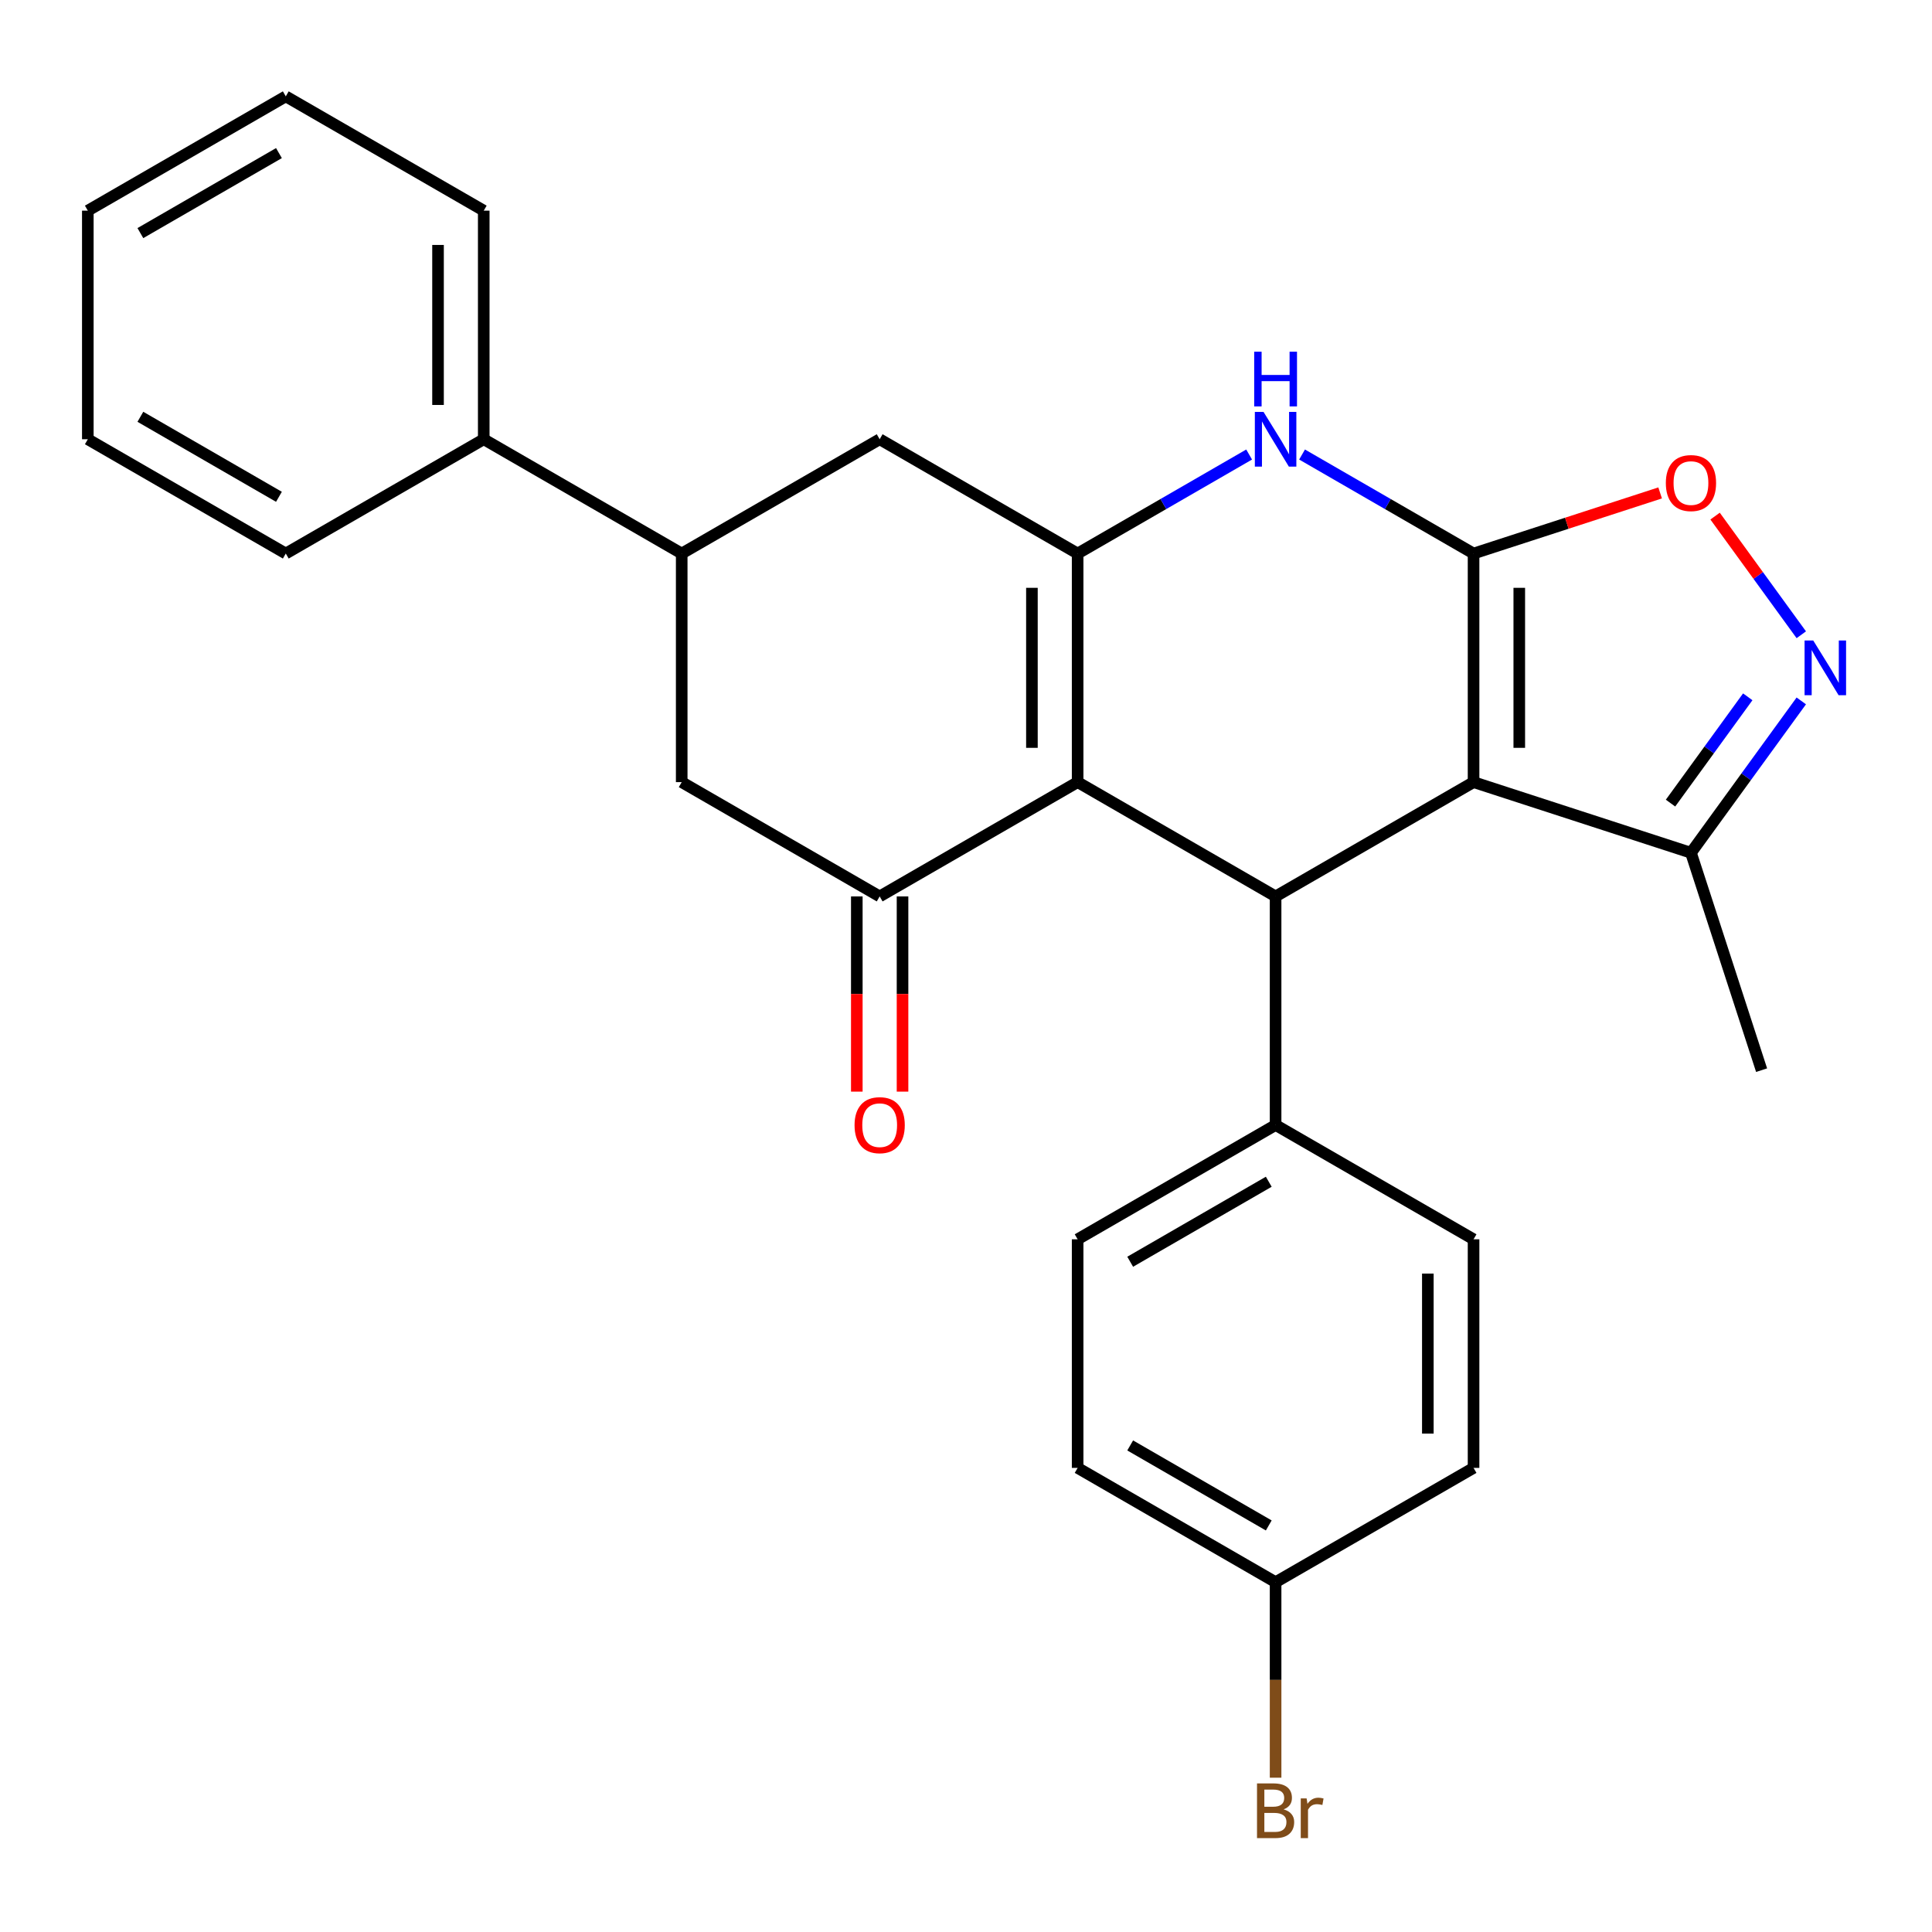 <?xml version='1.0' encoding='iso-8859-1'?>
<svg version='1.1' baseProfile='full'
              xmlns='http://www.w3.org/2000/svg'
                      xmlns:rdkit='http://www.rdkit.org/xml'
                      xmlns:xlink='http://www.w3.org/1999/xlink'
                  xml:space='preserve'
width='1000px' height='1000px' viewBox='0 0 1000 1000'>
<!-- END OF HEADER -->
<rect style='opacity:1.0;fill:#FFFFFF;stroke:none' width='1000' height='1000' x='0' y='0'> </rect>
<path class='bond-0' d='M 762.712,286.51 L 762.712,404.827' style='fill:none;fill-rule:evenodd;stroke:#000000;stroke-width:6px;stroke-linecap:butt;stroke-linejoin:miter;stroke-opacity:1' />
<path class='bond-0' d='M 786.375,304.257 L 786.375,387.079' style='fill:none;fill-rule:evenodd;stroke:#000000;stroke-width:6px;stroke-linecap:butt;stroke-linejoin:miter;stroke-opacity:1' />
<path class='bond-4' d='M 762.712,286.51 L 718.328,260.885' style='fill:none;fill-rule:evenodd;stroke:#000000;stroke-width:6px;stroke-linecap:butt;stroke-linejoin:miter;stroke-opacity:1' />
<path class='bond-4' d='M 718.328,260.885 L 673.945,235.26' style='fill:none;fill-rule:evenodd;stroke:#0000FF;stroke-width:6px;stroke-linecap:butt;stroke-linejoin:miter;stroke-opacity:1' />
<path class='bond-7' d='M 762.712,286.51 L 810.996,270.822' style='fill:none;fill-rule:evenodd;stroke:#000000;stroke-width:6px;stroke-linecap:butt;stroke-linejoin:miter;stroke-opacity:1' />
<path class='bond-7' d='M 810.996,270.822 L 859.28,255.133' style='fill:none;fill-rule:evenodd;stroke:#FF0000;stroke-width:6px;stroke-linecap:butt;stroke-linejoin:miter;stroke-opacity:1' />
<path class='bond-3' d='M 762.712,404.827 L 660.247,463.985' style='fill:none;fill-rule:evenodd;stroke:#000000;stroke-width:6px;stroke-linecap:butt;stroke-linejoin:miter;stroke-opacity:1' />
<path class='bond-8' d='M 762.712,404.827 L 875.238,441.389' style='fill:none;fill-rule:evenodd;stroke:#000000;stroke-width:6px;stroke-linecap:butt;stroke-linejoin:miter;stroke-opacity:1' />
<path class='bond-1' d='M 557.781,404.827 L 557.781,286.51' style='fill:none;fill-rule:evenodd;stroke:#000000;stroke-width:6px;stroke-linecap:butt;stroke-linejoin:miter;stroke-opacity:1' />
<path class='bond-1' d='M 534.118,387.079 L 534.118,304.257' style='fill:none;fill-rule:evenodd;stroke:#000000;stroke-width:6px;stroke-linecap:butt;stroke-linejoin:miter;stroke-opacity:1' />
<path class='bond-5' d='M 557.781,404.827 L 455.316,463.985' style='fill:none;fill-rule:evenodd;stroke:#000000;stroke-width:6px;stroke-linecap:butt;stroke-linejoin:miter;stroke-opacity:1' />
<path class='bond-28' d='M 557.781,404.827 L 660.247,463.985' style='fill:none;fill-rule:evenodd;stroke:#000000;stroke-width:6px;stroke-linecap:butt;stroke-linejoin:miter;stroke-opacity:1' />
<path class='bond-2' d='M 557.781,286.51 L 602.165,260.885' style='fill:none;fill-rule:evenodd;stroke:#000000;stroke-width:6px;stroke-linecap:butt;stroke-linejoin:miter;stroke-opacity:1' />
<path class='bond-2' d='M 602.165,260.885 L 646.549,235.26' style='fill:none;fill-rule:evenodd;stroke:#0000FF;stroke-width:6px;stroke-linecap:butt;stroke-linejoin:miter;stroke-opacity:1' />
<path class='bond-9' d='M 557.781,286.51 L 455.316,227.352' style='fill:none;fill-rule:evenodd;stroke:#000000;stroke-width:6px;stroke-linecap:butt;stroke-linejoin:miter;stroke-opacity:1' />
<path class='bond-12' d='M 660.247,463.985 L 660.247,582.302' style='fill:none;fill-rule:evenodd;stroke:#000000;stroke-width:6px;stroke-linecap:butt;stroke-linejoin:miter;stroke-opacity:1' />
<path class='bond-13' d='M 443.484,463.985 L 443.484,514.505' style='fill:none;fill-rule:evenodd;stroke:#000000;stroke-width:6px;stroke-linecap:butt;stroke-linejoin:miter;stroke-opacity:1' />
<path class='bond-13' d='M 443.484,514.505 L 443.484,565.024' style='fill:none;fill-rule:evenodd;stroke:#FF0000;stroke-width:6px;stroke-linecap:butt;stroke-linejoin:miter;stroke-opacity:1' />
<path class='bond-13' d='M 467.148,463.985 L 467.148,514.505' style='fill:none;fill-rule:evenodd;stroke:#000000;stroke-width:6px;stroke-linecap:butt;stroke-linejoin:miter;stroke-opacity:1' />
<path class='bond-13' d='M 467.148,514.505 L 467.148,565.024' style='fill:none;fill-rule:evenodd;stroke:#FF0000;stroke-width:6px;stroke-linecap:butt;stroke-linejoin:miter;stroke-opacity:1' />
<path class='bond-29' d='M 455.316,463.985 L 352.851,404.827' style='fill:none;fill-rule:evenodd;stroke:#000000;stroke-width:6px;stroke-linecap:butt;stroke-linejoin:miter;stroke-opacity:1' />
<path class='bond-6' d='M 932.346,328.55 L 910.036,297.844' style='fill:none;fill-rule:evenodd;stroke:#0000FF;stroke-width:6px;stroke-linecap:butt;stroke-linejoin:miter;stroke-opacity:1' />
<path class='bond-6' d='M 910.036,297.844 L 887.727,267.137' style='fill:none;fill-rule:evenodd;stroke:#FF0000;stroke-width:6px;stroke-linecap:butt;stroke-linejoin:miter;stroke-opacity:1' />
<path class='bond-27' d='M 932.346,362.786 L 903.792,402.087' style='fill:none;fill-rule:evenodd;stroke:#0000FF;stroke-width:6px;stroke-linecap:butt;stroke-linejoin:miter;stroke-opacity:1' />
<path class='bond-27' d='M 903.792,402.087 L 875.238,441.389' style='fill:none;fill-rule:evenodd;stroke:#000000;stroke-width:6px;stroke-linecap:butt;stroke-linejoin:miter;stroke-opacity:1' />
<path class='bond-27' d='M 904.636,360.668 L 884.648,388.178' style='fill:none;fill-rule:evenodd;stroke:#0000FF;stroke-width:6px;stroke-linecap:butt;stroke-linejoin:miter;stroke-opacity:1' />
<path class='bond-27' d='M 884.648,388.178 L 864.66,415.689' style='fill:none;fill-rule:evenodd;stroke:#000000;stroke-width:6px;stroke-linecap:butt;stroke-linejoin:miter;stroke-opacity:1' />
<path class='bond-21' d='M 875.238,441.389 L 911.8,553.915' style='fill:none;fill-rule:evenodd;stroke:#000000;stroke-width:6px;stroke-linecap:butt;stroke-linejoin:miter;stroke-opacity:1' />
<path class='bond-10' d='M 455.316,227.352 L 352.851,286.51' style='fill:none;fill-rule:evenodd;stroke:#000000;stroke-width:6px;stroke-linecap:butt;stroke-linejoin:miter;stroke-opacity:1' />
<path class='bond-11' d='M 352.851,286.51 L 352.851,404.827' style='fill:none;fill-rule:evenodd;stroke:#000000;stroke-width:6px;stroke-linecap:butt;stroke-linejoin:miter;stroke-opacity:1' />
<path class='bond-14' d='M 352.851,286.51 L 250.385,227.352' style='fill:none;fill-rule:evenodd;stroke:#000000;stroke-width:6px;stroke-linecap:butt;stroke-linejoin:miter;stroke-opacity:1' />
<path class='bond-15' d='M 660.247,582.302 L 557.781,641.46' style='fill:none;fill-rule:evenodd;stroke:#000000;stroke-width:6px;stroke-linecap:butt;stroke-linejoin:miter;stroke-opacity:1' />
<path class='bond-15' d='M 656.709,611.669 L 584.983,653.08' style='fill:none;fill-rule:evenodd;stroke:#000000;stroke-width:6px;stroke-linecap:butt;stroke-linejoin:miter;stroke-opacity:1' />
<path class='bond-16' d='M 660.247,582.302 L 762.712,641.46' style='fill:none;fill-rule:evenodd;stroke:#000000;stroke-width:6px;stroke-linecap:butt;stroke-linejoin:miter;stroke-opacity:1' />
<path class='bond-22' d='M 250.385,227.352 L 250.385,109.035' style='fill:none;fill-rule:evenodd;stroke:#000000;stroke-width:6px;stroke-linecap:butt;stroke-linejoin:miter;stroke-opacity:1' />
<path class='bond-22' d='M 226.722,209.604 L 226.722,126.782' style='fill:none;fill-rule:evenodd;stroke:#000000;stroke-width:6px;stroke-linecap:butt;stroke-linejoin:miter;stroke-opacity:1' />
<path class='bond-23' d='M 250.385,227.352 L 147.92,286.51' style='fill:none;fill-rule:evenodd;stroke:#000000;stroke-width:6px;stroke-linecap:butt;stroke-linejoin:miter;stroke-opacity:1' />
<path class='bond-19' d='M 557.781,641.46 L 557.781,759.777' style='fill:none;fill-rule:evenodd;stroke:#000000;stroke-width:6px;stroke-linecap:butt;stroke-linejoin:miter;stroke-opacity:1' />
<path class='bond-18' d='M 762.712,641.46 L 762.712,759.777' style='fill:none;fill-rule:evenodd;stroke:#000000;stroke-width:6px;stroke-linecap:butt;stroke-linejoin:miter;stroke-opacity:1' />
<path class='bond-18' d='M 739.049,659.208 L 739.049,742.03' style='fill:none;fill-rule:evenodd;stroke:#000000;stroke-width:6px;stroke-linecap:butt;stroke-linejoin:miter;stroke-opacity:1' />
<path class='bond-17' d='M 660.247,818.936 L 762.712,759.777' style='fill:none;fill-rule:evenodd;stroke:#000000;stroke-width:6px;stroke-linecap:butt;stroke-linejoin:miter;stroke-opacity:1' />
<path class='bond-20' d='M 660.247,818.936 L 660.247,869.535' style='fill:none;fill-rule:evenodd;stroke:#000000;stroke-width:6px;stroke-linecap:butt;stroke-linejoin:miter;stroke-opacity:1' />
<path class='bond-20' d='M 660.247,869.535 L 660.247,920.134' style='fill:none;fill-rule:evenodd;stroke:#7F4C19;stroke-width:6px;stroke-linecap:butt;stroke-linejoin:miter;stroke-opacity:1' />
<path class='bond-30' d='M 660.247,818.936 L 557.781,759.777' style='fill:none;fill-rule:evenodd;stroke:#000000;stroke-width:6px;stroke-linecap:butt;stroke-linejoin:miter;stroke-opacity:1' />
<path class='bond-30' d='M 656.709,789.569 L 584.983,748.158' style='fill:none;fill-rule:evenodd;stroke:#000000;stroke-width:6px;stroke-linecap:butt;stroke-linejoin:miter;stroke-opacity:1' />
<path class='bond-24' d='M 250.385,109.035 L 147.92,49.876' style='fill:none;fill-rule:evenodd;stroke:#000000;stroke-width:6px;stroke-linecap:butt;stroke-linejoin:miter;stroke-opacity:1' />
<path class='bond-25' d='M 147.92,286.51 L 45.455,227.352' style='fill:none;fill-rule:evenodd;stroke:#000000;stroke-width:6px;stroke-linecap:butt;stroke-linejoin:miter;stroke-opacity:1' />
<path class='bond-25' d='M 144.382,257.143 L 72.656,215.732' style='fill:none;fill-rule:evenodd;stroke:#000000;stroke-width:6px;stroke-linecap:butt;stroke-linejoin:miter;stroke-opacity:1' />
<path class='bond-31' d='M 147.92,49.876 L 45.455,109.035' style='fill:none;fill-rule:evenodd;stroke:#000000;stroke-width:6px;stroke-linecap:butt;stroke-linejoin:miter;stroke-opacity:1' />
<path class='bond-31' d='M 144.382,79.243 L 72.656,120.654' style='fill:none;fill-rule:evenodd;stroke:#000000;stroke-width:6px;stroke-linecap:butt;stroke-linejoin:miter;stroke-opacity:1' />
<path class='bond-26' d='M 45.455,227.352 L 45.455,109.035' style='fill:none;fill-rule:evenodd;stroke:#000000;stroke-width:6px;stroke-linecap:butt;stroke-linejoin:miter;stroke-opacity:1' />
<path  class='atom-5' d='M 653.987 213.192
L 663.267 228.192
Q 664.187 229.672, 665.667 232.352
Q 667.147 235.032, 667.227 235.192
L 667.227 213.192
L 670.987 213.192
L 670.987 241.512
L 667.107 241.512
L 657.147 225.112
Q 655.987 223.192, 654.747 220.992
Q 653.547 218.792, 653.187 218.112
L 653.187 241.512
L 649.507 241.512
L 649.507 213.192
L 653.987 213.192
' fill='#0000FF'/>
<path  class='atom-5' d='M 649.167 182.04
L 653.007 182.04
L 653.007 194.08
L 667.487 194.08
L 667.487 182.04
L 671.327 182.04
L 671.327 210.36
L 667.487 210.36
L 667.487 197.28
L 653.007 197.28
L 653.007 210.36
L 649.167 210.36
L 649.167 182.04
' fill='#0000FF'/>
<path  class='atom-7' d='M 938.523 331.508
L 947.803 346.508
Q 948.723 347.988, 950.203 350.668
Q 951.683 353.348, 951.763 353.508
L 951.763 331.508
L 955.523 331.508
L 955.523 359.828
L 951.643 359.828
L 941.683 343.428
Q 940.523 341.508, 939.283 339.308
Q 938.083 337.108, 937.723 336.428
L 937.723 359.828
L 934.043 359.828
L 934.043 331.508
L 938.523 331.508
' fill='#0000FF'/>
<path  class='atom-8' d='M 862.238 250.028
Q 862.238 243.228, 865.598 239.428
Q 868.958 235.628, 875.238 235.628
Q 881.518 235.628, 884.878 239.428
Q 888.238 243.228, 888.238 250.028
Q 888.238 256.908, 884.838 260.828
Q 881.438 264.708, 875.238 264.708
Q 868.998 264.708, 865.598 260.828
Q 862.238 256.948, 862.238 250.028
M 875.238 261.508
Q 879.558 261.508, 881.878 258.628
Q 884.238 255.708, 884.238 250.028
Q 884.238 244.468, 881.878 241.668
Q 879.558 238.828, 875.238 238.828
Q 870.918 238.828, 868.558 241.628
Q 866.238 244.428, 866.238 250.028
Q 866.238 255.748, 868.558 258.628
Q 870.918 261.508, 875.238 261.508
' fill='#FF0000'/>
<path  class='atom-14' d='M 442.316 582.382
Q 442.316 575.582, 445.676 571.782
Q 449.036 567.982, 455.316 567.982
Q 461.596 567.982, 464.956 571.782
Q 468.316 575.582, 468.316 582.382
Q 468.316 589.262, 464.916 593.182
Q 461.516 597.062, 455.316 597.062
Q 449.076 597.062, 445.676 593.182
Q 442.316 589.302, 442.316 582.382
M 455.316 593.862
Q 459.636 593.862, 461.956 590.982
Q 464.316 588.062, 464.316 582.382
Q 464.316 576.822, 461.956 574.022
Q 459.636 571.182, 455.316 571.182
Q 450.996 571.182, 448.636 573.982
Q 446.316 576.782, 446.316 582.382
Q 446.316 588.102, 448.636 590.982
Q 450.996 593.862, 455.316 593.862
' fill='#FF0000'/>
<path  class='atom-21' d='M 664.387 936.532
Q 667.107 937.292, 668.467 938.972
Q 669.867 940.612, 669.867 943.052
Q 669.867 946.972, 667.347 949.212
Q 664.867 951.412, 660.147 951.412
L 650.627 951.412
L 650.627 923.092
L 658.987 923.092
Q 663.827 923.092, 666.267 925.052
Q 668.707 927.012, 668.707 930.612
Q 668.707 934.892, 664.387 936.532
M 654.427 926.292
L 654.427 935.172
L 658.987 935.172
Q 661.787 935.172, 663.227 934.052
Q 664.707 932.892, 664.707 930.612
Q 664.707 926.292, 658.987 926.292
L 654.427 926.292
M 660.147 948.212
Q 662.907 948.212, 664.387 946.892
Q 665.867 945.572, 665.867 943.052
Q 665.867 940.732, 664.227 939.572
Q 662.627 938.372, 659.547 938.372
L 654.427 938.372
L 654.427 948.212
L 660.147 948.212
' fill='#7F4C19'/>
<path  class='atom-21' d='M 676.307 930.852
L 676.747 933.692
Q 678.907 930.492, 682.427 930.492
Q 683.547 930.492, 685.067 930.892
L 684.467 934.252
Q 682.747 933.852, 681.787 933.852
Q 680.107 933.852, 678.987 934.532
Q 677.907 935.172, 677.027 936.732
L 677.027 951.412
L 673.267 951.412
L 673.267 930.852
L 676.307 930.852
' fill='#7F4C19'/>
</svg>
